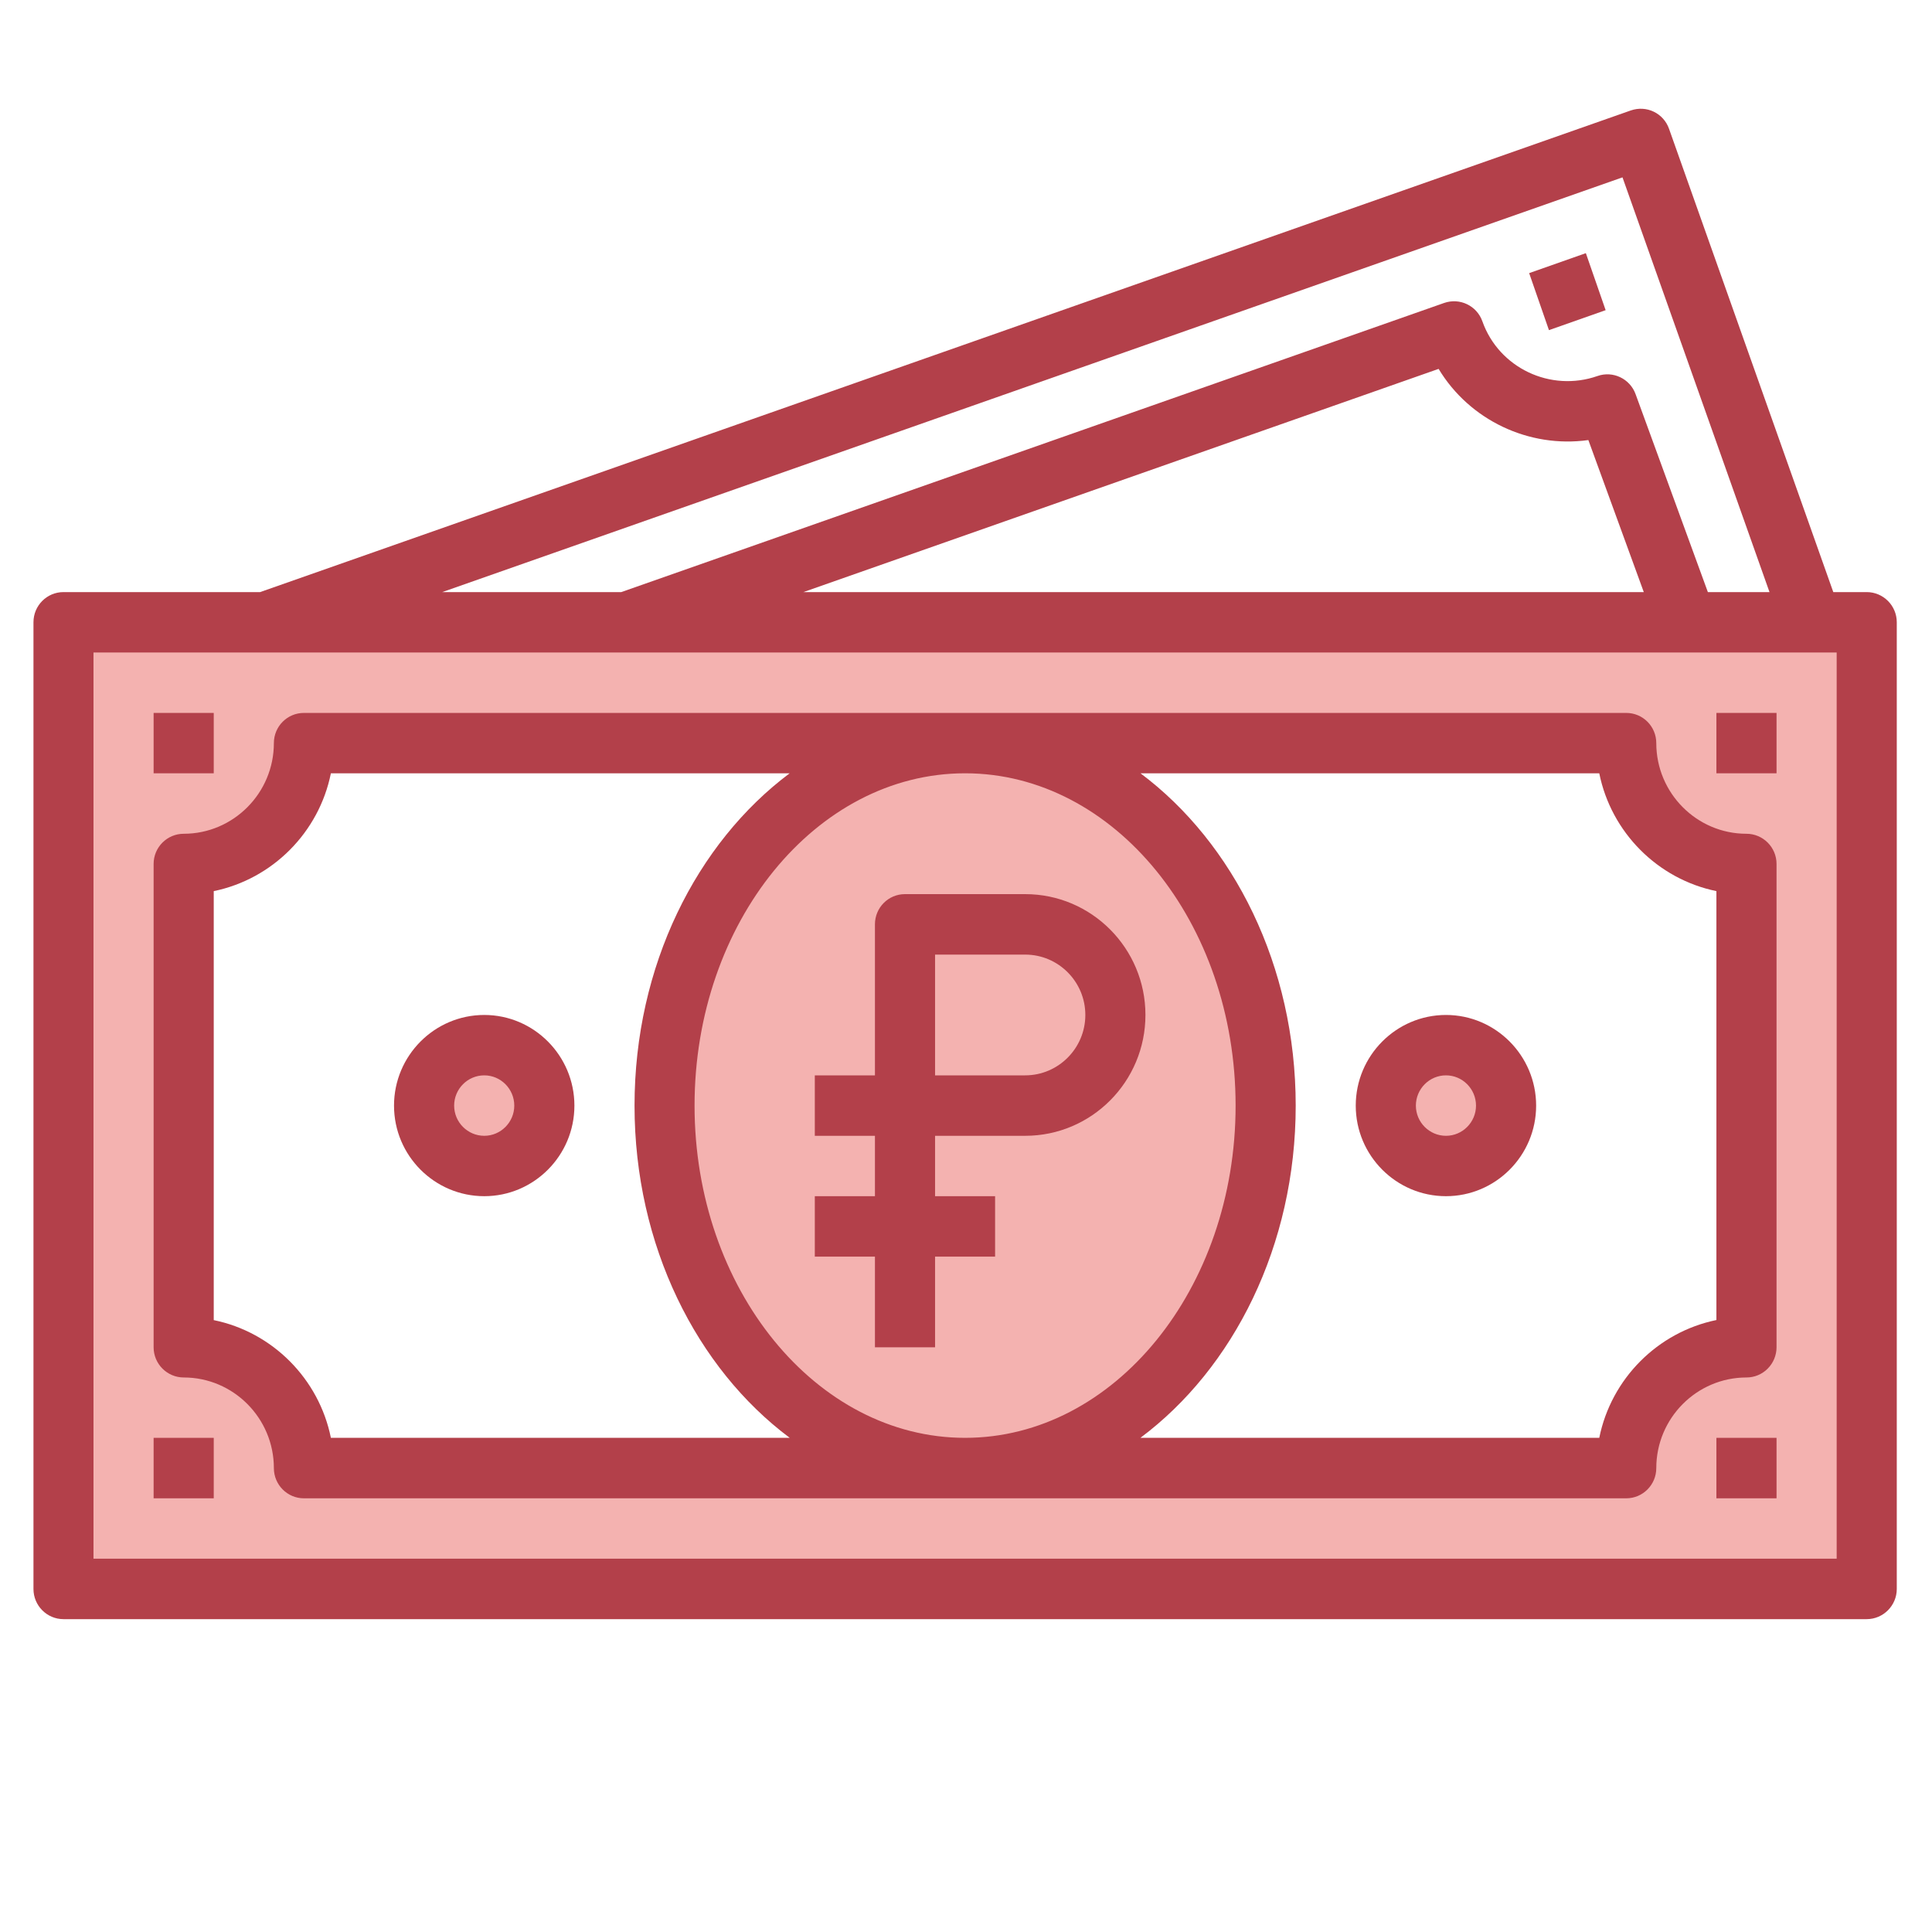 <svg xmlns="http://www.w3.org/2000/svg" xmlns:xlink="http://www.w3.org/1999/xlink" width="120" zoomAndPan="magnify" viewBox="0 0 90 90" height="120" preserveAspectRatio="xMidYMid meet" version="1.0"><defs><clipPath id="debb1994e0"><path d="M 1.457 5 L 88.457 5 L 88.457 75.426 L 1.457 75.426 Z M 1.457 5 " clip-rule="nonzero"/></clipPath></defs><path fill="#f4b2b0" d="M 2.957 28.988 L 2.957 74.02 L 86.957 74.02 L 86.957 28.988 Z M 81.359 62.762 C 78.266 62.762 75.758 65.281 75.758 68.391 L 14.156 68.391 C 14.156 65.281 11.648 62.762 8.559 62.762 L 8.559 40.246 C 11.648 40.246 14.156 37.727 14.156 34.617 L 75.758 34.617 C 75.758 37.727 78.266 40.246 81.355 40.246 L 81.359 40.246 Z M 81.359 62.762 " fill-opacity="1" fill-rule="nonzero"/><path fill="#f4b2b0" d="M 58.957 51.504 C 58.957 52.613 58.867 53.711 58.688 54.797 C 58.508 55.883 58.242 56.941 57.891 57.965 C 57.539 58.988 57.109 59.961 56.598 60.883 C 56.086 61.805 55.508 62.66 54.855 63.441 C 54.207 64.227 53.5 64.926 52.734 65.543 C 51.973 66.16 51.164 66.68 50.316 67.105 C 49.465 67.527 48.59 67.848 47.688 68.066 C 46.785 68.281 45.875 68.391 44.957 68.391 C 44.039 68.391 43.129 68.281 42.227 68.066 C 41.324 67.848 40.449 67.527 39.602 67.105 C 38.75 66.68 37.945 66.16 37.18 65.543 C 36.414 64.926 35.707 64.227 35.059 63.441 C 34.406 62.66 33.828 61.805 33.316 60.883 C 32.805 59.961 32.375 58.988 32.023 57.965 C 31.672 56.941 31.406 55.883 31.227 54.797 C 31.047 53.711 30.957 52.613 30.957 51.504 C 30.957 50.395 31.047 49.297 31.227 48.207 C 31.406 47.121 31.672 46.066 32.023 45.039 C 32.375 44.016 32.805 43.043 33.316 42.121 C 33.828 41.199 34.406 40.348 35.059 39.562 C 35.707 38.777 36.414 38.078 37.18 37.461 C 37.945 36.848 38.75 36.328 39.602 35.902 C 40.449 35.477 41.324 35.156 42.227 34.941 C 43.129 34.727 44.039 34.617 44.957 34.617 C 45.875 34.617 46.785 34.727 47.688 34.941 C 48.59 35.156 49.465 35.477 50.316 35.902 C 51.164 36.328 51.973 36.848 52.734 37.461 C 53.5 38.078 54.207 38.777 54.855 39.562 C 55.508 40.348 56.086 41.199 56.598 42.121 C 57.109 43.043 57.539 44.016 57.891 45.039 C 58.242 46.066 58.508 47.121 58.688 48.207 C 58.867 49.297 58.957 50.395 58.957 51.504 Z M 58.957 51.504 " fill-opacity="1" fill-rule="nonzero"/><path fill="#f4b2b0" d="M 70.156 51.504 C 70.156 51.875 70.086 52.234 69.945 52.578 C 69.801 52.926 69.602 53.23 69.336 53.492 C 69.074 53.758 68.773 53.961 68.43 54.102 C 68.086 54.246 67.73 54.316 67.359 54.316 C 66.988 54.316 66.629 54.246 66.285 54.102 C 65.941 53.961 65.641 53.758 65.379 53.492 C 65.113 53.23 64.914 52.926 64.77 52.578 C 64.629 52.234 64.559 51.875 64.559 51.504 C 64.559 51.129 64.629 50.77 64.77 50.426 C 64.914 50.082 65.113 49.777 65.379 49.512 C 65.641 49.25 65.941 49.047 66.285 48.902 C 66.629 48.762 66.988 48.688 67.359 48.688 C 67.73 48.688 68.086 48.762 68.43 48.902 C 68.773 49.047 69.074 49.25 69.336 49.512 C 69.602 49.777 69.801 50.082 69.945 50.426 C 70.086 50.77 70.156 51.129 70.156 51.504 Z M 70.156 51.504 " fill-opacity="1" fill-rule="nonzero"/><path fill="#f4b2b0" d="M 25.355 51.504 C 25.355 51.875 25.285 52.234 25.145 52.578 C 25 52.926 24.801 53.23 24.535 53.492 C 24.273 53.758 23.973 53.961 23.629 54.102 C 23.285 54.246 22.93 54.316 22.559 54.316 C 22.188 54.316 21.828 54.246 21.484 54.102 C 21.141 53.961 20.84 53.758 20.578 53.492 C 20.316 53.23 20.113 52.926 19.969 52.578 C 19.828 52.234 19.758 51.875 19.758 51.504 C 19.758 51.129 19.828 50.77 19.969 50.426 C 20.113 50.082 20.316 49.777 20.578 49.512 C 20.84 49.25 21.141 49.047 21.484 48.902 C 21.828 48.762 22.188 48.688 22.559 48.688 C 22.93 48.688 23.285 48.762 23.629 48.902 C 23.973 49.047 24.273 49.25 24.535 49.512 C 24.801 49.777 25 50.082 25.145 50.426 C 25.285 50.77 25.355 51.129 25.355 51.504 Z M 25.355 51.504 " fill-opacity="1" fill-rule="nonzero"/><g clip-path="url(#debb1994e0)"><path fill="#b3404a" d="M 86.957 27.582 L 85.402 27.582 L 77.75 6 C 77.492 5.27 76.703 4.891 75.969 5.145 L 12.117 27.582 L 2.957 27.582 C 2.184 27.582 1.559 28.211 1.559 28.988 L 1.559 74.02 C 1.559 74.793 2.184 75.426 2.957 75.426 L 86.957 75.426 C 87.73 75.426 88.359 74.793 88.359 74.02 L 88.359 28.988 C 88.359 28.211 87.73 27.582 86.957 27.582 Z M 75.582 8.262 L 82.43 27.582 L 79.559 27.582 L 76.191 18.359 C 75.93 17.641 75.137 17.262 74.418 17.516 C 72.23 18.281 69.824 17.141 69.055 14.969 C 68.797 14.238 68 13.859 67.273 14.113 L 28.941 27.582 L 20.602 27.582 Z M 76.574 27.582 L 37.426 27.582 L 67.016 17.184 C 68.457 19.574 71.223 20.887 73.992 20.5 Z M 85.559 72.609 L 4.355 72.609 L 4.355 30.395 L 85.559 30.395 Z M 85.559 72.609 " fill-opacity="1" fill-rule="nonzero"/></g><path fill="#b3404a" d="M 8.559 64.168 C 10.871 64.168 12.758 66.062 12.758 68.391 C 12.758 69.164 13.383 69.797 14.156 69.797 L 75.758 69.797 C 76.531 69.797 77.156 69.164 77.156 68.391 C 77.156 66.062 79.043 64.168 81.359 64.168 C 81.73 64.168 82.086 64.02 82.348 63.754 C 82.609 63.492 82.758 63.133 82.758 62.762 L 82.758 40.246 C 82.758 39.469 82.129 38.84 81.355 38.84 C 79.043 38.84 77.156 36.945 77.156 34.617 C 77.156 33.84 76.531 33.211 75.758 33.211 L 14.156 33.211 C 13.383 33.211 12.758 33.84 12.758 34.617 C 12.758 36.945 10.871 38.84 8.559 38.84 C 7.785 38.84 7.156 39.469 7.156 40.246 L 7.156 62.762 C 7.156 63.535 7.785 64.168 8.559 64.168 Z M 32.355 51.504 C 32.355 42.973 38.004 36.031 44.945 36.023 L 44.969 36.023 C 51.91 36.031 57.559 42.973 57.559 51.504 C 57.559 60.039 51.902 66.98 44.957 66.98 C 38.012 66.98 32.355 60.039 32.355 51.504 Z M 74.5 36.023 C 75.055 38.777 77.219 40.949 79.957 41.512 L 79.957 61.492 C 77.219 62.055 75.055 64.227 74.5 66.98 L 53.125 66.98 C 57.461 63.742 60.359 58.023 60.359 51.504 C 60.359 44.984 57.461 39.266 53.129 36.023 Z M 9.957 41.512 C 12.695 40.949 14.859 38.777 15.414 36.023 L 36.785 36.023 C 32.453 39.266 29.559 44.984 29.559 51.504 C 29.559 58.023 32.453 63.742 36.789 66.98 L 15.414 66.98 C 14.859 64.23 12.695 62.055 9.957 61.496 Z M 9.957 41.512 " fill-opacity="1" fill-rule="nonzero"/><path fill="#b3404a" d="M 7.156 33.211 L 9.957 33.211 L 9.957 36.023 L 7.156 36.023 Z M 7.156 33.211 " fill-opacity="1" fill-rule="nonzero"/><path fill="#b3404a" d="M 7.156 66.98 L 9.957 66.98 L 9.957 69.797 L 7.156 69.797 Z M 7.156 66.98 " fill-opacity="1" fill-rule="nonzero"/><path fill="#b3404a" d="M 79.957 33.211 L 82.758 33.211 L 82.758 36.023 L 79.957 36.023 Z M 79.957 33.211 " fill-opacity="1" fill-rule="nonzero"/><path fill="#b3404a" d="M 71.234 12.723 L 73.875 11.793 L 74.797 14.449 L 72.156 15.379 Z M 71.234 12.723 " fill-opacity="1" fill-rule="nonzero"/><path fill="#b3404a" d="M 79.957 66.98 L 82.758 66.98 L 82.758 69.797 L 79.957 69.797 Z M 79.957 66.98 " fill-opacity="1" fill-rule="nonzero"/><path fill="#b3404a" d="M 67.359 55.723 C 69.672 55.723 71.559 53.832 71.559 51.504 C 71.559 49.176 69.672 47.281 67.359 47.281 C 65.043 47.281 63.156 49.176 63.156 51.504 C 63.156 53.832 65.043 55.723 67.359 55.723 Z M 67.359 50.094 C 68.129 50.094 68.758 50.727 68.758 51.504 C 68.758 52.277 68.129 52.91 67.359 52.91 C 66.586 52.91 65.957 52.277 65.957 51.504 C 65.957 50.727 66.586 50.094 67.359 50.094 Z M 67.359 50.094 " fill-opacity="1" fill-rule="nonzero"/><path fill="#b3404a" d="M 22.559 55.723 C 24.871 55.723 26.758 53.832 26.758 51.504 C 26.758 49.176 24.871 47.281 22.559 47.281 C 20.242 47.281 18.355 49.176 18.355 51.504 C 18.355 53.832 20.242 55.723 22.559 55.723 Z M 22.559 50.094 C 23.328 50.094 23.957 50.727 23.957 51.504 C 23.957 52.277 23.328 52.91 22.559 52.91 C 21.785 52.91 21.156 52.277 21.156 51.504 C 21.156 50.727 21.785 50.094 22.559 50.094 Z M 22.559 50.094 " fill-opacity="1" fill-rule="nonzero"/><path fill="#b3404a" d="M 47.758 41.652 L 42.156 41.652 C 41.383 41.652 40.758 42.281 40.758 43.059 L 40.758 50.094 L 37.957 50.094 L 37.957 52.91 L 40.758 52.91 L 40.758 55.723 L 37.957 55.723 L 37.957 58.539 L 40.758 58.539 L 40.758 62.762 L 43.559 62.762 L 43.559 58.539 L 46.355 58.539 L 46.355 55.723 L 43.559 55.723 L 43.559 52.91 L 47.758 52.91 C 50.848 52.91 53.359 50.387 53.359 47.281 C 53.359 44.176 50.848 41.652 47.758 41.652 Z M 47.758 50.094 L 43.559 50.094 L 43.559 44.469 L 47.758 44.469 C 49.301 44.469 50.559 45.73 50.559 47.281 C 50.559 48.832 49.301 50.094 47.758 50.094 Z M 47.758 50.094 " fill-opacity="1" fill-rule="nonzero"/></svg>
